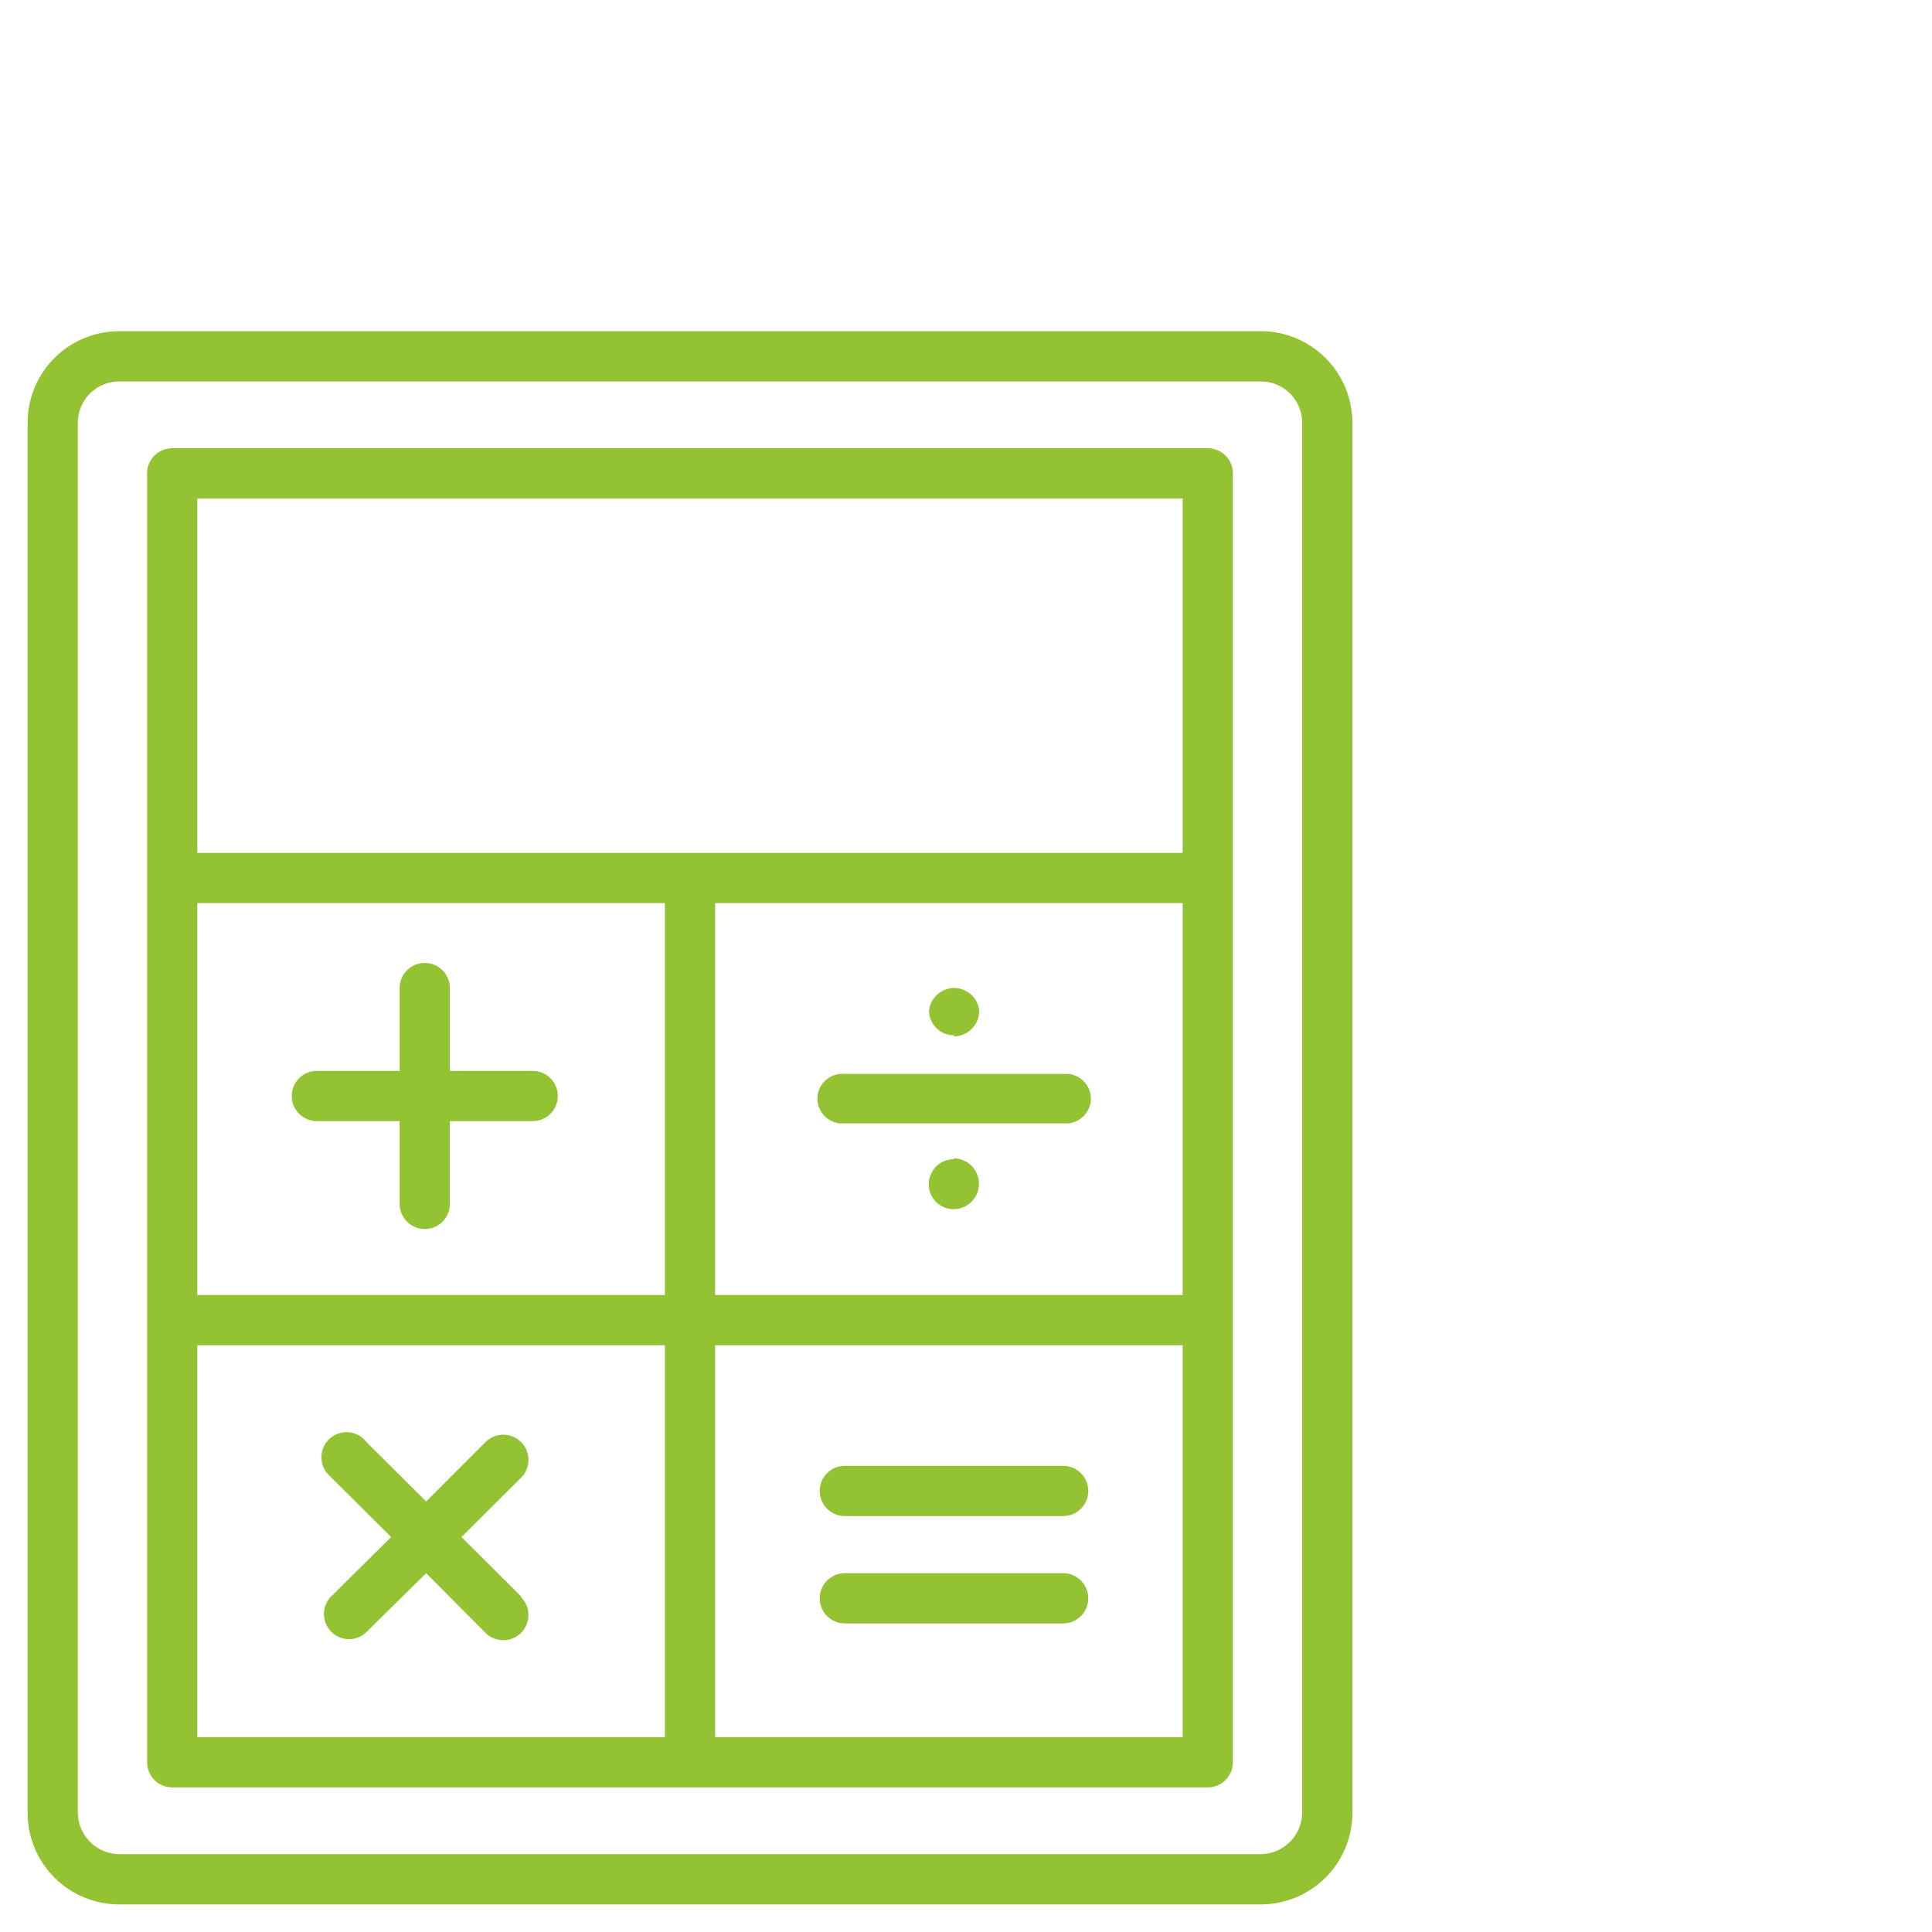 <svg xmlns="http://www.w3.org/2000/svg" viewBox="0 0 70 70"><defs><style>.cls-1{fill:#93c332;}.cls-2{fill:none;}</style></defs><title>zensor-icon3-rechnungslegung</title><g id="Ebene_2" data-name="Ebene 2"><g id="Ebene_1-2" data-name="Ebene 1"><g id="Ebene_2-2" data-name="Ebene 2"><g id="Ebene_1-2-2" data-name="Ebene 1-2"><g id="Ebene_2-2-2" data-name="Ebene 2-2"><g id="Ebene_1-2-2-2" data-name="Ebene 1-2-2"><path class="cls-1" d="M2.82,15.32a1.5,1.5,0,0,1,1.5-1.5H45.68a1.5,1.5,0,0,1,1.5,1.5V65.69a1.52,1.52,0,0,1-1.5,1.49H4.32a1.52,1.52,0,0,1-1.5-1.49ZM4.32,69H45.68A3.32,3.32,0,0,0,49,65.69V15.32A3.32,3.32,0,0,0,45.68,12H4.32A3.32,3.32,0,0,0,1,15.32V65.69A3.32,3.32,0,0,0,4.32,69"/><path class="cls-1" d="M11.48,40.62h3v3a.91.91,0,1,0,1.82,0h0v-3h3a.91.91,0,1,0,0-1.82h-3v-3a.91.91,0,1,0-1.82,0h0v3h-3a.91.91,0,1,0,0,1.82h0"/><path class="cls-1" d="M18.88,57.84l-2.16-2.15,2.16-2.15a.91.91,0,1,0-1.29-1.29L15.44,54.4l-2.16-2.15a.91.91,0,1,0-1.45,1.1l.11.12.07.07,2.16,2.15L12,57.84a.91.91,0,0,0,0,1.28.93.93,0,0,0,.65.27.91.91,0,0,0,.64-.27L15.44,57l2.15,2.16a.91.91,0,1,0,1.29-1.29"/><path class="cls-1" d="M30.61,40.7h7.91a.91.91,0,0,0,1-.79v0a.91.91,0,0,0-.8-1h-8.1a.91.91,0,0,0-1,.79v0a.91.91,0,0,0,.8,1h.19"/><path class="cls-1" d="M38.52,53.11H30.61a.91.91,0,0,0,0,1.82h7.91a.91.91,0,1,0,0-1.82h0"/><path class="cls-1" d="M38.52,57H30.61a.91.91,0,1,0,0,1.82h7.91a.91.91,0,0,0,0-1.82h0"/><path class="cls-1" d="M34.56,37.55a.93.93,0,0,0,.92-.93.92.92,0,0,0-1-.82.93.93,0,0,0-.82.82h0a.9.9,0,0,0,.91.89h0"/><path class="cls-1" d="M34.56,42a.91.91,0,0,0-.91.91h0a.9.9,0,0,0,.9.9h0a.92.92,0,0,0,0-1.84"/><path class="cls-1" d="M42.85,30.9H7.15V18.06h35.7ZM25.91,48.74H42.85v14.2H25.91Zm-18.76,0H24.09v14.2H7.15Zm16.94-1.82H7.15V32.72H24.09ZM42.85,33.24V46.92H25.91V32.72H42.85ZM6.24,64.76H43.76a.91.91,0,0,0,.91-.91V17.15a.91.91,0,0,0-.91-.91H6.24a.91.91,0,0,0-.91.91v46.7a.91.91,0,0,0,.91.91h0"/><rect class="cls-2" width="70" height="70"/></g></g></g></g></g></g></svg>